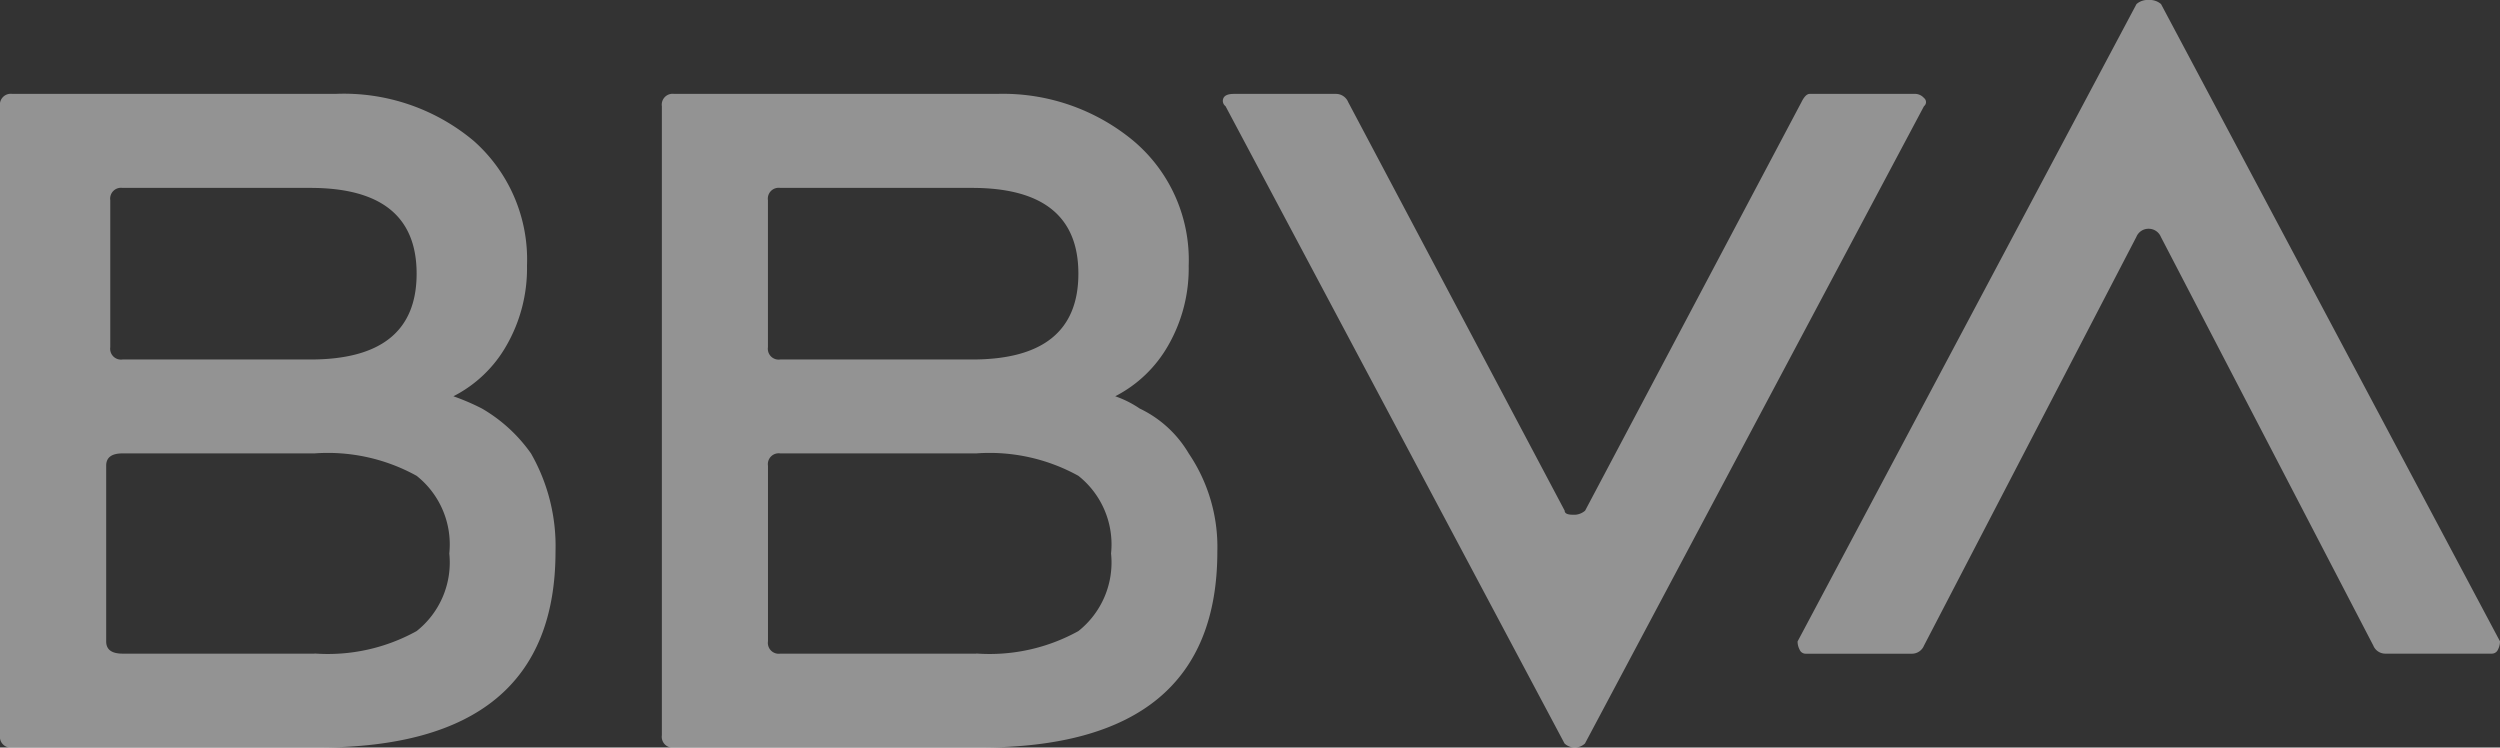 <svg id="BBVA_logo" data-name="BBVA logo" xmlns="http://www.w3.org/2000/svg" width="72.685" height="21.734" viewBox="0 0 72.685 21.734">
  <rect x="0" y="0" width="72.685" height="21.734" fill="#333333" stroke="none"/>
  <path id="BBVA_2019" d="M13.182,11.521a6.632,6.632,0,0,1,.831.357,4.516,4.516,0,0,1,1.426,1.307,5.43,5.43,0,0,1,.712,2.849q0,5.7-6.889,5.7H.357A.315.315,0,0,1,0,21.378V3.087A.315.315,0,0,1,.357,2.73H9.74A5.875,5.875,0,0,1,13.777,4.1a4.607,4.607,0,0,1,1.545,3.623,4.5,4.5,0,0,1-.593,2.316A3.706,3.706,0,0,1,13.182,11.521ZM9.145,19a5.326,5.326,0,0,0,2.968-.652,2.545,2.545,0,0,0,.95-2.257,2.547,2.547,0,0,0-.95-2.257,5.331,5.331,0,0,0-2.968-.652H3.563c-.318,0-.476.119-.476.357v5.108c0,.238.158.357.476.357H9.145ZM3.563,5.463a.315.315,0,0,0-.357.357v4.275a.315.315,0,0,0,.357.357H9.026q3.086,0,3.087-2.494T9.026,5.463H3.563Zm28.861,6.058a3,3,0,0,1,.712.357,3.3,3.3,0,0,1,1.426,1.307,4.845,4.845,0,0,1,.831,2.849q0,5.7-6.889,5.7H19.6a.315.315,0,0,1-.357-.357V3.087A.315.315,0,0,1,19.6,2.73H28.98A5.938,5.938,0,0,1,32.96,4.1a4.525,4.525,0,0,1,1.6,3.623,4.5,4.5,0,0,1-.593,2.316A3.73,3.73,0,0,1,32.424,11.521Zm-9.74-6.058a.315.315,0,0,0-.357.357v4.275a.315.315,0,0,0,.357.357h5.582q3.086,0,3.087-2.494T28.266,5.463H22.684ZM28.385,19a5.326,5.326,0,0,0,2.968-.652,2.545,2.545,0,0,0,.95-2.257,2.547,2.547,0,0,0-.95-2.257,5.331,5.331,0,0,0-2.968-.652h-5.7a.315.315,0,0,0-.357.357v5.108a.315.315,0,0,0,.357.357h5.7ZM52.376,2.968c.078-.158.158-.238.238-.238H55.7a.352.352,0,0,1,.238.119.15.15,0,0,1,0,.238L46.082,21.615a.431.431,0,0,1-.595,0L35.631,3.087a.191.191,0,0,1-.059-.238c.039-.078.137-.119.3-.119h2.968a.383.383,0,0,1,.357.238l6.294,11.878c0,.08.078.119.238.119a.484.484,0,0,0,.357-.119Zm3.563,15.8a.38.38,0,0,1-.357.238H52.5a.188.188,0,0,1-.178-.119.5.5,0,0,1-.059-.238L62.116.119A.486.486,0,0,1,62.473,0a.493.493,0,0,1,.357.119l9.855,18.528a.53.53,0,0,1-.059.238.192.192,0,0,1-.178.119H69.36A.377.377,0,0,1,69,18.766L62.826,6.889a.384.384,0,0,0-.357-.238.38.38,0,0,0-.357.238Z" transform="translate(0 0)" fill="rgba(255,255,255,0.47)"/>
</svg>
